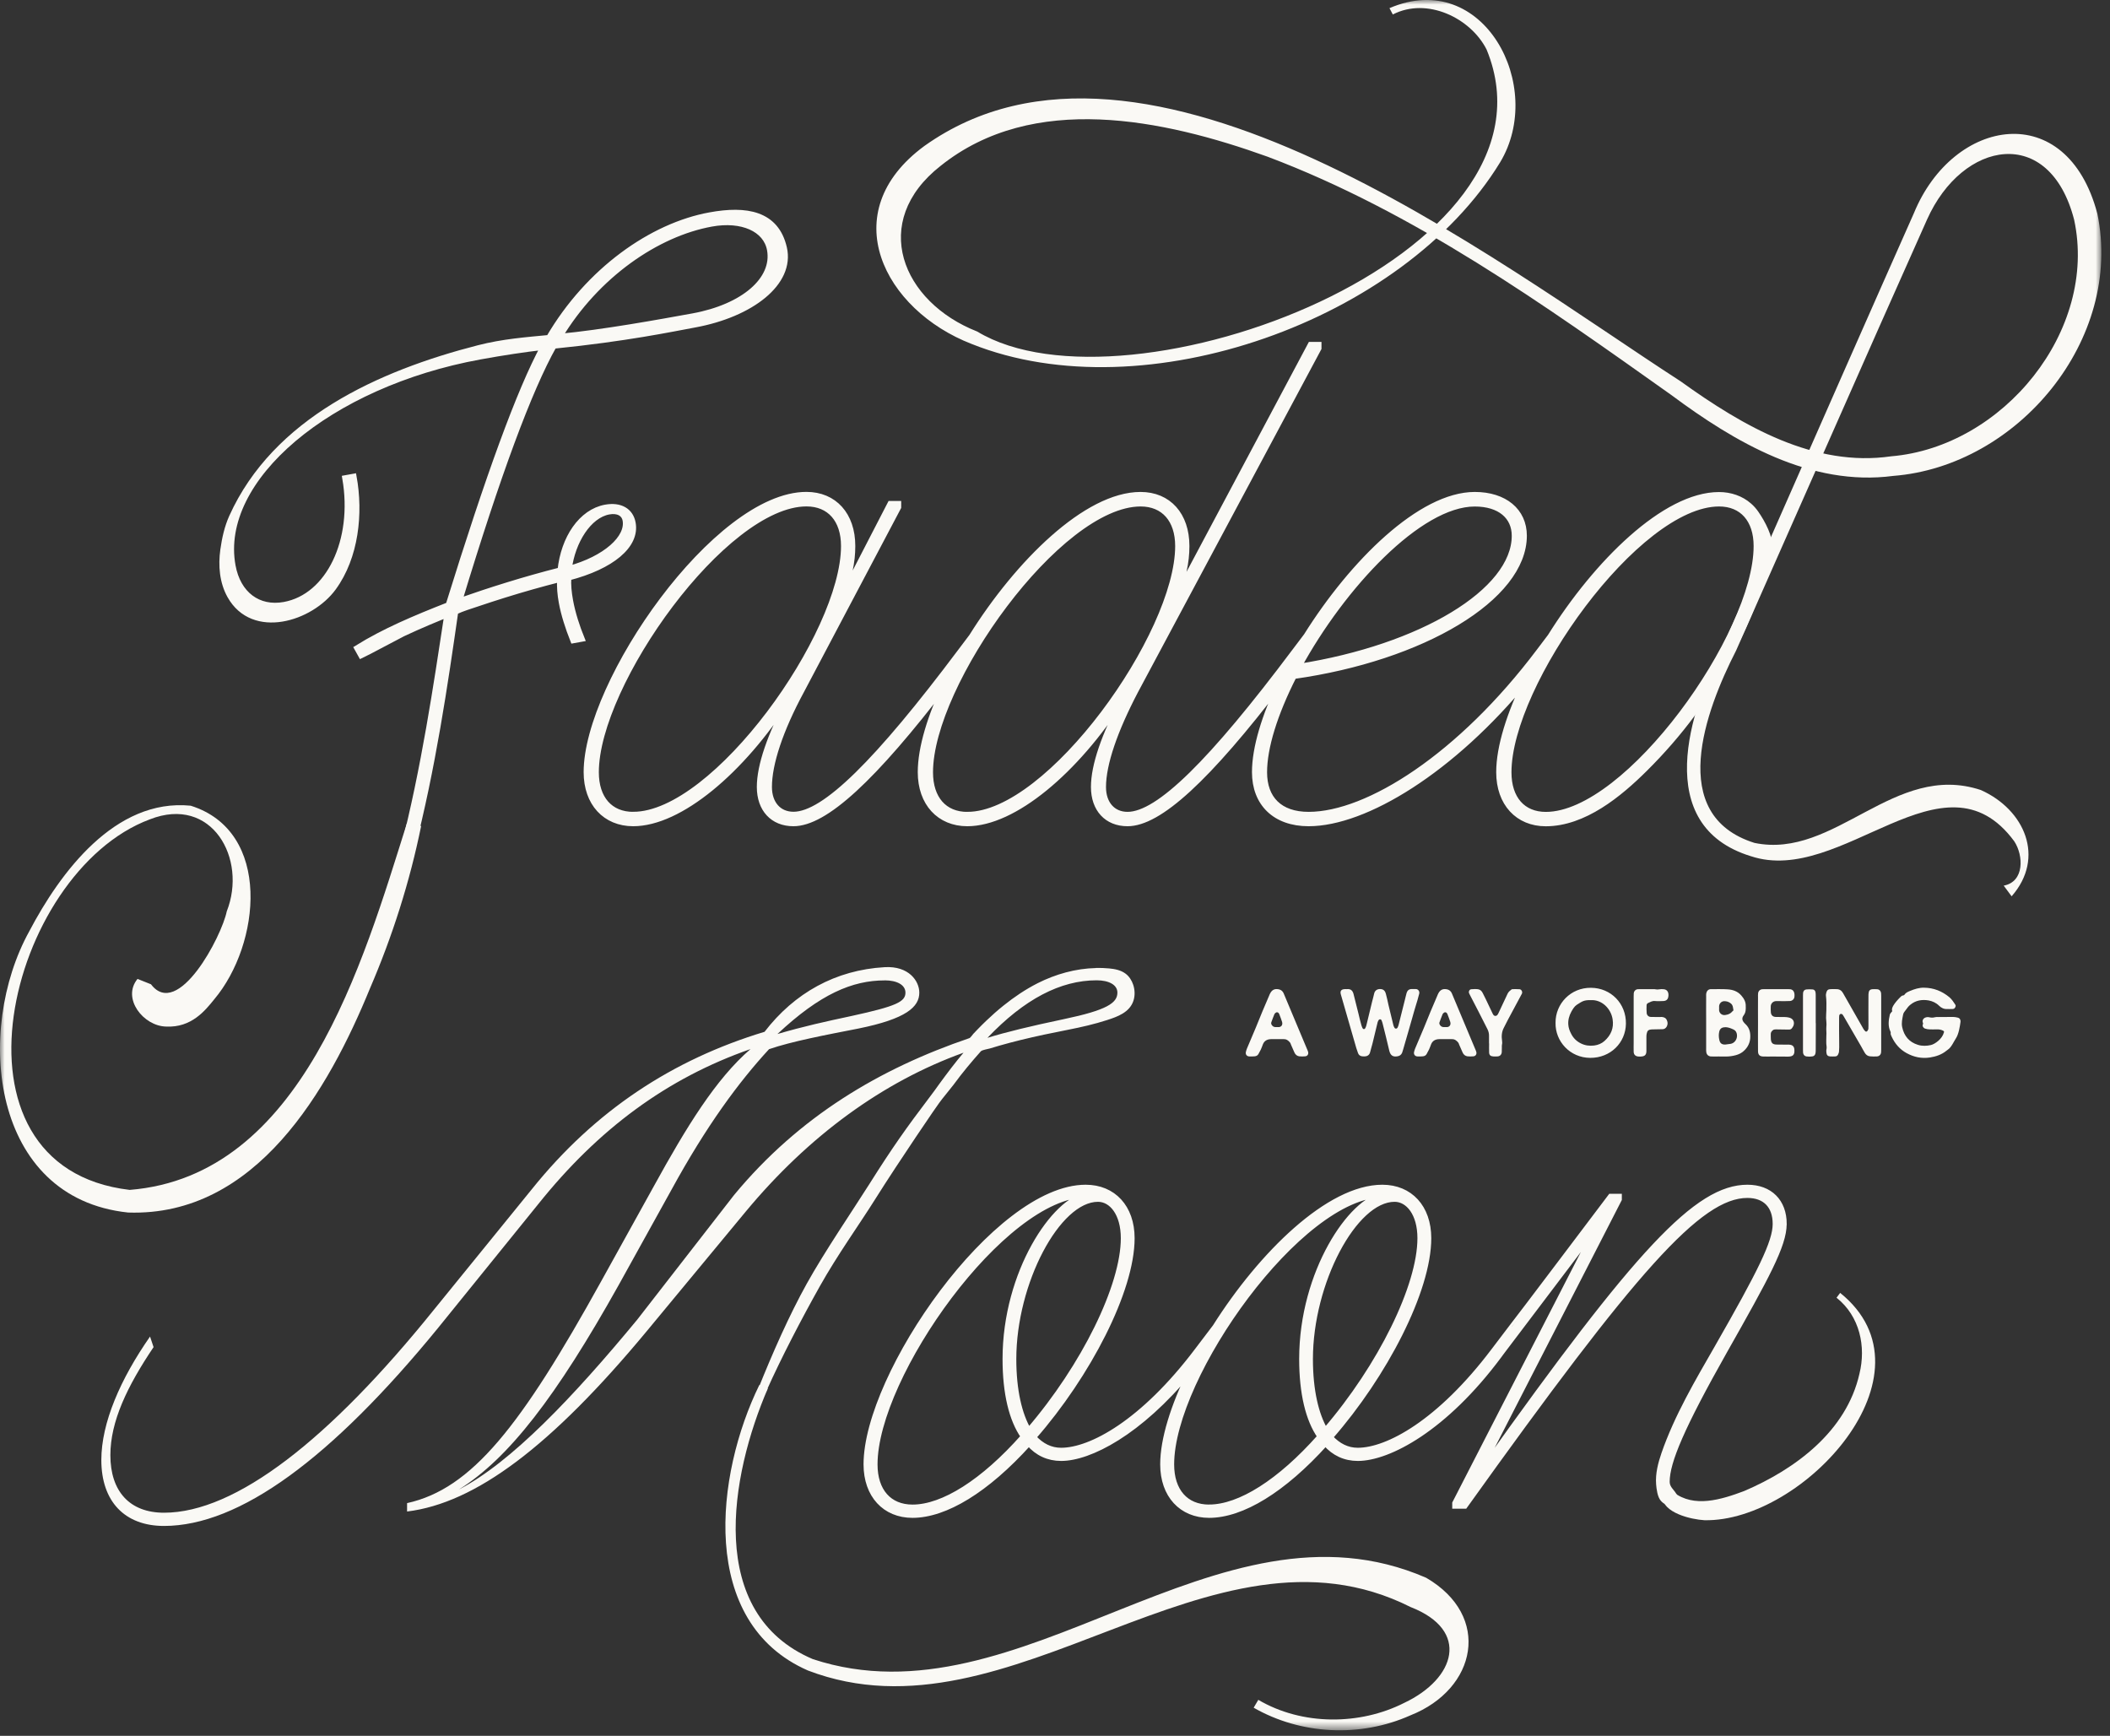 <svg xmlns="http://www.w3.org/2000/svg" fill="none" viewBox="0 0 220 181" height="181" width="220">
<rect x="0" y="0" width="220" height="181" fill="#333333" stroke="none"/>
<g clip-path="url(#clip0_154_5049)">
<mask height="181" width="220" y="0" x="0" maskUnits="userSpaceOnUse" style="mask-type:luminance" id="mask0_154_5049">
<path fill="white" d="M219.101 0H0V180.42H219.101V0Z"></path>
</mask>
<g mask="url(#mask0_154_5049)">
<path fill="#FAF9F5" d="M191.864 134.812C202.333 143.233 187.979 158.727 177.717 158.516C176.338 158.436 173.329 157.761 173.293 155.99C173.696 155.592 174.169 155.195 174.481 155.587C176.61 157.258 179.474 156.368 181.844 155.477C187.209 153.187 192.519 149.236 193.872 143.257C194.577 140.428 193.923 137.253 191.487 135.315L191.864 134.812Z"></path>
<path stroke-miterlimit="10" stroke-width="0.629" stroke="#FAF9F5" fill="#FAF9F5" d="M183.071 53.533C182.865 53.236 182.629 52.969 182.367 52.743C181.516 51.993 180.399 51.621 179.231 51.621C173.6 51.621 166.463 58.702 161.667 66.377L160.495 67.927C152.281 78.843 142.648 84.968 136.443 84.968C133.413 84.968 131.798 83.287 131.798 80.524C131.798 77.962 132.87 74.454 134.888 70.483C148.295 68.596 158.884 62.33 158.884 55.858C158.884 53.297 156.866 51.611 153.766 51.611C148.144 51.611 141.028 58.661 136.227 66.321L135.014 67.927C126.327 79.512 120.796 84.968 117.565 84.968C116.015 84.968 115.003 83.82 115.003 82.069C115.003 79.643 116.221 76.14 118.375 72.028L137.47 36.311V35.969H136.659L122.417 62.733C123.358 60.237 123.7 58.621 123.7 56.935C123.7 53.704 121.823 51.611 118.919 51.611C113.282 51.611 106.141 58.702 101.339 66.382L100.182 67.917C91.495 79.502 85.964 84.958 82.733 84.958C81.183 84.958 80.172 83.81 80.172 82.059C80.172 79.633 81.324 76.13 83.544 72.018L93.649 52.884V52.552H92.839L87.585 62.728C88.526 60.232 88.863 58.616 88.863 56.93C88.863 53.699 86.971 51.605 84.082 51.605C74.716 51.605 61.168 71.143 61.168 80.514C61.168 83.745 63.131 85.838 66.02 85.838C70.871 85.838 77.333 80.378 82.129 72.899H82.331C80.313 76.669 79.225 79.839 79.225 82.059C79.225 84.349 80.579 85.838 82.728 85.838C85.995 85.838 91.042 81.208 98.677 71.203C97.031 74.66 96.005 77.967 96.005 80.514C96.005 83.745 97.968 85.838 100.856 85.838C105.708 85.838 112.17 80.378 116.961 72.899H117.162C115.144 76.669 114.062 79.839 114.062 82.059C114.062 84.349 115.416 85.838 117.565 85.838C120.836 85.838 125.889 81.198 133.539 71.173C131.883 74.641 130.852 77.957 130.852 80.514C130.852 83.745 132.945 85.838 136.443 85.838C142.341 85.838 151.42 80.302 159.191 70.8C157.425 74.404 156.317 77.867 156.317 80.519C156.317 83.75 158.28 85.843 161.169 85.843C165.15 85.843 168.824 82.799 171.486 80.156C175.125 76.548 178.154 72.496 180.505 67.937C181.406 66.191 182.216 64.404 182.926 62.577C183.55 60.971 184.481 59.064 184.531 57.313C184.571 56.039 183.766 54.535 183.061 53.518L183.071 53.533ZM66.025 84.968C63.604 84.968 62.124 83.287 62.124 80.524C62.124 71.289 75.531 52.491 84.087 52.491C86.508 52.491 88.003 54.172 88.003 56.935C88.003 66.17 74.58 84.963 66.03 84.963L66.025 84.968ZM100.866 84.973C98.446 84.973 96.966 83.292 96.966 80.529C96.966 71.294 110.373 52.496 118.929 52.496C121.35 52.496 122.844 54.177 122.844 56.94C122.844 66.175 109.422 84.968 100.871 84.968L100.866 84.973ZM153.766 52.501C156.398 52.501 157.938 53.845 157.938 55.868C157.938 61.661 148.245 67.524 135.366 69.542C139.951 61.123 147.978 52.501 153.766 52.501ZM161.179 84.973C158.758 84.973 157.279 83.292 157.279 80.529C157.279 71.294 170.686 52.496 179.242 52.496C181.662 52.496 183.157 54.177 183.157 56.94C183.157 66.175 169.73 84.973 161.179 84.973Z"></path>
<path stroke-miterlimit="10" stroke-width="0.629" stroke="#FAF9F5" fill="#FAF9F5" d="M81.735 25.862C80.915 22.274 77.81 21.761 74.025 22.455C67.991 23.552 61.368 28.192 57.246 35.243C54.886 35.47 52.45 35.651 49.903 36.305C39.541 38.962 28.72 43.889 24.196 53.91C23.708 54.992 23.451 56.169 23.285 57.347C23.058 58.968 23.199 60.694 24.005 62.123C26.395 66.376 32.399 64.509 34.755 61.268C37.09 58.062 37.563 53.527 36.868 49.712L36.003 49.868C37.125 56.376 34.291 62.229 29.646 63.079C26.928 63.573 24.79 61.982 24.246 58.998C22.59 49.914 34.286 40.039 50.064 37.166C52.445 36.733 54.654 36.401 56.667 36.169C54.201 40.729 50.96 49.607 46.778 63.105C43.199 64.509 40.084 65.827 37.251 67.584L37.663 68.324C38.111 68.122 41.679 66.205 42.022 66.044C42.882 65.641 43.753 65.254 44.629 64.881C45.087 64.685 45.55 64.494 46.008 64.307C46.219 64.222 46.431 64.141 46.642 64.076C45.514 71.464 44.236 80.161 42.082 88.515C42.349 88.575 42.616 88.631 42.882 88.686C45.102 80.145 46.395 71.237 47.467 63.769C48.197 63.422 49.007 63.185 49.767 62.928C50.688 62.616 51.619 62.315 52.55 62.023C54.468 61.424 56.4 60.875 58.403 60.367C58.353 61.197 58.429 62.008 58.575 62.803C58.801 64.056 59.264 65.48 59.772 66.758L60.638 66.602C60.145 65.389 59.682 63.97 59.44 62.647C59.284 61.781 59.199 60.976 59.259 60.216C63.773 59.048 66.39 56.864 65.963 54.539C65.736 53.281 64.664 52.657 63.139 52.933C60.623 53.391 58.791 56.119 58.444 59.476C54.654 60.437 51.086 61.57 47.865 62.702C51.886 49.441 55.152 40.623 57.729 36.044C65.329 35.279 70.024 34.277 72.415 33.839C78.308 32.762 82.561 29.481 81.735 25.862ZM63.481 53.331C64.423 53.16 65.092 53.512 65.228 54.242C65.565 56.094 63.149 58.283 59.304 59.33C59.667 56.451 61.363 53.718 63.481 53.331ZM72.249 32.989C68.862 33.603 62.822 34.71 58.303 35.123C62.198 28.655 68.479 24.352 74.176 23.316C77.357 22.737 79.888 23.854 80.286 26.038C80.855 29.154 77.543 32.022 72.249 32.989Z"></path>
<path fill="#FAF9F5" d="M144.871 0.851C154.665 -3.367 161.197 9.019 156.401 16.941C146.355 33.383 119.38 43.081 101.307 35.864C92.182 32.336 86.913 22.165 96.39 15.214C119.365 -1.122 155.701 27.132 175.244 39.769C181.791 44.48 189.189 48.738 197.181 47.58C208.862 46.599 218.747 34.46 216.261 22.915C213.699 12.97 204.615 14.611 200.921 22.899L195.933 34.102L185.988 56.589L181.016 67.832C177.795 74.128 173.749 85.014 182.934 87.892C191.353 89.639 197.483 79.387 206.532 82.377C211.107 84.425 213.281 89.422 209.743 93.459L208.918 92.347C211.097 91.939 210.991 89.206 210.02 87.726C202.652 77.716 192.048 92.442 182.551 89.276C172.214 86.101 176.104 74.067 179.692 67.248L184.65 55.995C187.921 48.556 196.356 29.407 199.557 22.22C203.664 12.225 215.496 10.212 218.681 22.28C221.399 35.396 210.402 48.607 197.408 49.623C188.777 50.766 180.84 46.085 174.247 41.178C160.935 31.732 147.463 22.104 132.158 16.337C121.282 12.426 107.704 9.588 98.081 17.288C90.617 23.131 94.044 31.495 101.891 34.57C117.503 44.012 163.839 26.659 155.002 5.169C153.341 1.873 148.781 -0.332 145.223 1.51L144.871 0.846V0.851Z"></path>
<path fill="#FAF9F5" d="M15.742 102.633C18.555 106.337 23.11 97.656 23.643 95.029C25.807 89.533 22.083 82.895 15.621 85.436C0.85 90.937 -6.755 121.692 13.522 124.073C31.509 122.628 37.815 100.464 42.44 85.799L43.91 86.131C42.727 91.934 40.92 97.621 38.58 103.051C34.257 113.614 26.703 126.881 13.361 126.433C-0.972 124.928 -2.653 107.434 3.049 97.112C6.275 90.978 11.997 83.227 19.884 84.012C28.404 86.69 27.156 98.476 22.34 104.198C21.398 105.361 19.974 107.173 17.322 107.042C14.947 106.996 12.677 104.098 14.338 102.074L15.742 102.633Z"></path>
<path stroke-miterlimit="10" stroke-width="0.503" stroke="#FAF9F5" fill="#FAF9F5" d="M186.042 127.625C186.042 125.269 184.553 123.785 182.197 123.785C176.933 123.785 170.743 130.458 154.774 152.894H154.572L168.85 125.063V124.731H167.914C167.914 124.731 157.632 138.36 157.607 138.344L155.715 140.836C150.063 148.314 144.668 151.213 141.568 151.213C140.491 151.213 139.55 150.745 138.739 149.864C144.401 143.397 148.981 134.565 148.981 129.109C148.981 125.878 147.033 123.785 144.129 123.785C138.543 123.785 131.482 130.745 126.676 138.344L124.784 140.836C119.132 148.314 113.737 151.213 110.636 151.213C109.554 151.213 108.618 150.745 107.803 149.864C113.465 143.397 118.05 134.565 118.05 129.109C118.05 125.878 116.097 123.785 113.198 123.785C103.832 123.785 90.289 143.322 90.289 152.693C90.289 155.924 92.252 158.018 95.141 158.018C98.583 158.018 102.896 155.385 107.27 150.539C108.15 151.55 109.288 152.084 110.641 152.084C113.621 152.084 118.83 149.406 124.064 143.035C122.317 146.618 121.22 150.061 121.22 152.693C121.22 155.924 123.183 158.018 126.072 158.018C129.514 158.018 133.827 155.385 138.201 150.539C139.082 151.55 140.224 152.084 141.573 152.084C144.804 152.084 150.667 148.989 156.329 141.374L156.591 141.017L165.76 128.903H165.957L151.669 156.734V157.066H152.746C170.395 132.401 177.195 124.66 182.192 124.66C184.014 124.66 185.081 125.737 185.081 127.625C185.081 129.512 183.531 132.612 179.017 140.499C176.973 144.057 174.814 147.71 173.47 151.601C173.133 152.582 172.841 153.684 172.927 154.751C172.962 155.199 173.058 156.065 173.42 156.392C173.697 156.639 173.601 156.578 173.938 156.382C174.155 156.256 174.386 156.055 174.552 155.864C174.311 155.476 173.838 155.139 173.838 154.51C173.838 152.426 175.388 148.782 179.832 140.906C184.215 133.156 186.037 129.854 186.037 127.63L186.042 127.625ZM95.146 157.137C92.725 157.137 91.245 155.461 91.245 152.698C91.245 143.463 104.653 124.595 113.279 124.595C109.977 125.063 104.783 132.612 104.783 141.706C104.783 145.28 105.453 148.038 106.676 149.789C102.493 154.51 98.321 157.137 95.146 157.137ZM105.714 141.706C105.714 133.76 110.294 125.063 114.481 125.063C115.891 125.063 117.114 126.553 117.114 129.104C117.114 134.092 113.002 142.446 107.265 149.12C106.323 147.499 105.714 145.008 105.714 141.706ZM126.072 157.137C123.651 157.137 122.172 155.461 122.172 152.698C122.172 143.463 135.579 124.595 144.205 124.595C140.903 125.063 135.71 132.612 135.71 141.706C135.71 145.28 136.379 148.038 137.602 149.789C133.42 154.51 129.248 157.132 126.077 157.132L126.072 157.137ZM136.641 141.706C136.641 133.76 141.226 125.063 145.408 125.063C146.817 125.063 148.04 126.553 148.04 129.104C148.04 134.092 143.928 142.446 138.191 149.12C137.25 147.499 136.641 145.008 136.641 141.706Z"></path>
<path fill="#FAF9F5" d="M80.059 144.774C76.129 153.883 73.557 168.237 84.745 172.998C106.487 180.179 126.814 155.016 148.701 164.517C155.561 168.513 153.981 176.123 147.061 178.861C141.822 181.206 135.621 180.879 130.714 178.066L131.198 177.245C135.782 179.943 141.797 179.908 146.422 177.557C151.741 175.041 153.332 170.008 147.081 167.572C126.155 157.044 105.48 182.313 84.236 174.185C72.772 169.163 74.614 153.722 79.168 144.422L80.054 144.779L80.059 144.774Z"></path>
<path fill="#FAF9F5" d="M114.262 100.94C112.148 100.985 110.049 101.579 108.172 102.53C106.909 103.174 105.731 103.969 104.629 104.855C104.005 105.353 103.406 105.887 102.832 106.435C102.525 106.727 102.228 107.024 101.932 107.331C101.781 107.487 101.63 107.643 101.479 107.804C101.383 107.91 101.197 108.207 101.066 108.252C91.77 111.418 83.335 116.39 76.536 124.609L66.44 137.603C59.762 145.686 53.305 152.485 47.839 155.319C53.033 152.083 58.01 145.616 64.487 134.03L70.013 124.055C73.657 117.387 77.019 112.837 80.184 109.4C82.535 108.59 86.068 107.92 89.515 107.246C94.498 106.234 95.852 104.991 95.852 103.506C95.852 102.294 94.759 100.703 92.243 100.849C87.115 101.141 82.827 103.542 79.716 107.588C70.139 110.487 62.056 115.776 55.453 124L45.207 136.612C34.351 150.09 24.583 157.734 17.099 157.734C13.526 157.734 11.508 155.51 11.508 151.735C11.508 148.217 13.264 144.549 16.012 140.467C15.891 140.1 15.765 139.732 15.644 139.365C12.564 143.779 10.566 148.353 10.566 152.239C10.566 156.552 12.997 159.113 17.099 159.113C24.955 159.113 34.527 152.113 45.69 138.449L56.133 125.54C62.394 117.719 69.555 112.424 78.252 109.39C74.638 112.5 71.568 117.518 68.192 123.653L62.67 133.622C54.316 148.716 49.188 155.248 42.444 156.733V157.609C49.585 156.733 57.472 150.799 67.376 138.872L77.749 126.34C84.291 118.459 92.037 112.797 100.462 109.767C99.651 110.723 98.791 111.856 97.92 113.049C97.608 113.481 97.286 113.944 96.913 114.422C94.508 117.593 93.033 119.672 90.643 123.466C88.926 126.184 85.977 130.507 84.125 133.839C82.268 137.176 80.532 141.131 79.082 144.745C79.254 144.634 79.787 145.324 79.903 145.057C81.453 141.579 83.617 137.442 85.474 134.131C87.331 130.819 89.561 127.739 91.242 125.057C93.713 121.121 97.89 115.006 97.92 115.011C98.252 114.538 99.042 113.612 99.394 113.144C100.392 111.785 101.292 110.723 102.259 109.631C102.4 109.47 102.988 109.395 103.2 109.329C103.537 109.224 103.874 109.123 104.216 109.027C104.936 108.821 105.666 108.63 106.396 108.449C108.051 108.041 109.712 107.699 111.378 107.372C112.742 107.105 114.106 106.793 115.429 106.365C116.522 106.013 117.78 105.56 118.177 104.352C118.353 103.813 118.333 103.215 118.152 102.676C118.001 102.228 117.739 101.81 117.362 101.529C116.879 101.161 116.25 101.035 115.646 100.98C115.183 100.935 114.72 100.92 114.257 100.93L114.262 100.94ZM92.243 102.223C93.521 102.223 94.407 102.696 94.407 103.506C94.407 104.453 93.456 104.921 88.816 105.932C85.987 106.536 83.818 107.014 81.06 107.819C85.514 103.642 88.876 102.228 92.248 102.228L92.243 102.223ZM110.915 106.269C107.402 107.009 104.911 107.613 102.958 108.217C106.803 104.176 110.573 102.218 114.342 102.218C115.621 102.218 116.506 102.691 116.506 103.501C116.506 104.578 115.429 105.323 110.915 106.269Z"></path>
</g>
<path fill="#FAF9F5" d="M133.84 108.354C133.618 108.354 133.397 108.354 133.175 108.354C132.964 108.354 132.743 108.344 132.521 108.354C132.129 108.364 131.827 108.515 131.676 108.897C131.605 109.078 131.545 109.26 131.464 109.431C131.384 109.592 131.303 109.743 131.213 109.904C131.132 110.055 130.981 110.135 130.81 110.145C130.619 110.165 130.428 110.165 130.236 110.155C129.985 110.135 129.844 109.934 129.904 109.682C129.924 109.561 129.975 109.451 130.015 109.33C130.317 108.615 130.629 107.891 130.931 107.166C131.162 106.602 131.394 106.029 131.625 105.465C131.857 104.921 132.088 104.378 132.32 103.834C132.36 103.734 132.4 103.633 132.461 103.532C132.622 103.25 132.863 103.099 133.206 103.14C133.528 103.17 133.739 103.321 133.86 103.623C134.263 104.599 134.675 105.576 135.088 106.552C135.49 107.508 135.893 108.474 136.296 109.431C136.336 109.521 136.376 109.612 136.396 109.702C136.447 109.934 136.316 110.125 136.084 110.145C135.883 110.165 135.672 110.165 135.47 110.145C135.239 110.115 135.068 109.974 134.967 109.753C134.846 109.481 134.726 109.199 134.605 108.927C134.575 108.847 134.554 108.766 134.504 108.706C134.333 108.495 134.132 108.344 133.84 108.354ZM132.642 106.934C132.773 107.095 132.944 107.106 133.095 107.095C133.165 107.095 133.216 107.095 133.256 107.095C133.568 107.126 133.769 106.894 133.679 106.562C133.598 106.29 133.487 106.029 133.387 105.757C133.377 105.716 133.347 105.686 133.326 105.646C133.246 105.535 133.105 105.515 133.004 105.606C132.954 105.646 132.894 105.696 132.873 105.757C132.763 106.039 132.652 106.31 132.551 106.602C132.511 106.723 132.561 106.834 132.642 106.934ZM140.187 103.14C140.257 103.13 140.318 103.14 140.398 103.14C140.64 103.11 140.861 103.15 141.012 103.371C141.062 103.452 141.103 103.542 141.123 103.633C141.304 104.327 141.465 105.022 141.646 105.716C141.737 106.099 141.827 106.492 141.938 106.874C141.968 106.995 142.019 107.106 142.069 107.216C142.139 107.337 142.28 107.337 142.341 107.226C142.391 107.146 142.421 107.055 142.451 106.965C142.482 106.864 142.512 106.753 142.532 106.643C142.713 105.928 142.874 105.203 143.055 104.478C143.126 104.187 143.216 103.905 143.277 103.603C143.347 103.281 143.599 103.12 143.911 103.13C144.233 103.14 144.414 103.291 144.505 103.653C144.605 104.025 144.686 104.398 144.766 104.77C144.938 105.485 145.109 106.19 145.28 106.894C145.31 106.985 145.34 107.075 145.391 107.156C145.471 107.297 145.652 107.287 145.723 107.136C145.763 107.055 145.803 106.965 145.823 106.874C146.045 105.988 146.266 105.113 146.488 104.227C146.548 103.995 146.598 103.754 146.669 103.512C146.749 103.271 146.92 103.13 147.192 103.13C147.333 103.13 147.474 103.13 147.605 103.13C147.836 103.12 148.038 103.341 147.977 103.603C147.857 104.046 147.746 104.499 147.595 104.941C147.474 105.324 147.373 105.706 147.263 106.089C147.122 106.592 146.971 107.095 146.83 107.599C146.649 108.203 146.488 108.807 146.306 109.411C146.276 109.531 146.236 109.652 146.196 109.763C146.105 109.994 145.924 110.115 145.692 110.145C145.229 110.226 144.978 110.045 144.857 109.572C144.636 108.625 144.404 107.679 144.163 106.733C144.132 106.612 144.092 106.492 144.042 106.381C143.981 106.25 143.82 106.25 143.74 106.371C143.7 106.441 143.659 106.512 143.639 106.592C143.458 107.327 143.287 108.062 143.106 108.797C143.025 109.119 142.935 109.431 142.844 109.753C142.774 110.004 142.562 110.145 142.29 110.155C142.21 110.155 142.119 110.155 142.039 110.145C141.817 110.125 141.656 110.004 141.586 109.783C141.525 109.622 141.465 109.451 141.415 109.28C141.103 108.213 140.791 107.136 140.489 106.069C140.257 105.284 140.026 104.488 139.804 103.693C139.704 103.351 139.834 103.16 140.187 103.14ZM151.376 108.354C151.154 108.354 150.933 108.354 150.711 108.354C150.5 108.354 150.279 108.344 150.057 108.354C149.665 108.364 149.363 108.515 149.212 108.897C149.141 109.078 149.081 109.26 149 109.431C148.92 109.592 148.839 109.743 148.749 109.904C148.668 110.055 148.517 110.135 148.346 110.145C148.155 110.165 147.964 110.165 147.772 110.155C147.521 110.135 147.38 109.934 147.44 109.682C147.46 109.561 147.511 109.451 147.551 109.33C147.853 108.615 148.165 107.891 148.467 107.166C148.698 106.602 148.93 106.029 149.161 105.465C149.393 104.921 149.624 104.378 149.856 103.834C149.896 103.734 149.936 103.633 149.997 103.532C150.158 103.25 150.399 103.099 150.742 103.14C151.064 103.17 151.275 103.321 151.396 103.623C151.798 104.599 152.211 105.576 152.624 106.552C153.026 107.508 153.429 108.474 153.832 109.431C153.872 109.521 153.912 109.612 153.932 109.702C153.983 109.934 153.852 110.125 153.62 110.145C153.419 110.165 153.208 110.165 153.006 110.145C152.775 110.115 152.604 109.974 152.503 109.753C152.382 109.481 152.261 109.199 152.141 108.927C152.111 108.847 152.09 108.766 152.04 108.706C151.869 108.495 151.668 108.344 151.376 108.354ZM150.178 106.934C150.309 107.095 150.48 107.106 150.631 107.095C150.701 107.095 150.752 107.095 150.792 107.095C151.104 107.126 151.305 106.894 151.215 106.562C151.134 106.29 151.023 106.029 150.923 105.757C150.913 105.716 150.883 105.686 150.862 105.646C150.782 105.535 150.641 105.515 150.54 105.606C150.49 105.646 150.43 105.696 150.409 105.757C150.299 106.039 150.188 106.31 150.087 106.602C150.047 106.723 150.097 106.834 150.178 106.934ZM155.263 108.797H155.253C155.253 108.545 155.253 108.303 155.253 108.052C155.263 107.78 155.203 107.528 155.082 107.297C154.77 106.683 154.458 106.069 154.146 105.455C153.844 104.871 153.542 104.287 153.24 103.703C153.21 103.653 153.19 103.603 153.17 103.552C153.109 103.371 153.22 103.16 153.411 103.15C153.643 103.13 153.884 103.12 154.106 103.15C154.337 103.18 154.498 103.341 154.599 103.552C154.71 103.764 154.81 103.965 154.911 104.176C155.133 104.65 155.364 105.123 155.586 105.596C155.616 105.666 155.656 105.747 155.706 105.817C155.817 105.978 156.038 105.968 156.149 105.797C156.189 105.747 156.22 105.676 156.25 105.616C156.562 104.941 156.884 104.277 157.196 103.603C157.287 103.422 157.428 103.301 157.589 103.18C157.619 103.16 157.659 103.14 157.699 103.14C157.951 103.14 158.193 103.13 158.444 103.15C158.645 103.17 158.776 103.442 158.676 103.623C158.193 104.519 157.709 105.415 157.236 106.31C157.085 106.592 156.954 106.874 156.803 107.156C156.572 107.589 156.542 108.052 156.612 108.515C156.622 108.646 156.642 108.756 156.612 108.877C156.582 108.988 156.592 109.098 156.592 109.209C156.582 109.37 156.592 109.541 156.582 109.702C156.562 109.964 156.401 110.135 156.139 110.155C155.988 110.165 155.837 110.165 155.686 110.155C155.404 110.135 155.274 110.014 155.263 109.743C155.253 109.431 155.263 109.109 155.263 108.797ZM165.802 110.306C163.699 110.296 162.149 108.585 162.189 106.653C162.169 104.66 163.779 102.969 165.893 102.999C167.967 103.019 169.557 104.639 169.527 106.743C169.497 108.736 167.916 110.316 165.802 110.306ZM168.138 106.27C167.967 105.183 167.03 104.207 165.843 104.287C165.118 104.267 164.937 104.438 164.393 104.78C164.142 104.952 163.991 105.223 163.84 105.485C163.608 105.908 163.487 106.351 163.518 106.824C163.538 107.176 163.659 107.498 163.82 107.8C164.041 108.243 164.383 108.575 164.826 108.797C165.269 109.018 165.722 109.078 166.215 109.018C166.628 108.968 167 108.807 167.292 108.545C167.967 107.941 168.289 107.196 168.138 106.27ZM170.335 106.622C170.335 105.706 170.335 104.801 170.335 103.895C170.335 103.784 170.335 103.673 170.345 103.562C170.365 103.351 170.516 103.18 170.737 103.15C170.818 103.14 170.898 103.14 170.979 103.14C171.452 103.14 171.915 103.14 172.378 103.14C172.469 103.14 172.549 103.14 172.63 103.16C172.75 103.19 172.871 103.18 172.992 103.16C173.153 103.13 173.324 103.13 173.485 103.15C173.757 103.18 173.928 103.361 173.958 103.643C173.968 103.734 173.968 103.834 173.948 103.925C173.908 104.207 173.737 104.358 173.455 104.378C173.153 104.388 172.841 104.408 172.549 104.378C172.257 104.348 172.046 104.499 171.814 104.599C171.754 104.629 171.683 104.73 171.683 104.801C171.673 105.082 171.663 105.374 171.694 105.656C171.724 105.878 171.905 106.049 172.167 106.039C172.459 106.039 172.76 106.049 173.062 106.049C173.123 106.049 173.173 106.039 173.234 106.039C173.485 106.049 173.697 106.139 173.797 106.381C173.908 106.612 173.898 106.864 173.757 107.085C173.656 107.226 173.525 107.317 173.344 107.317C173.002 107.317 172.66 107.327 172.318 107.337C172.257 107.337 172.207 107.337 172.147 107.347C171.895 107.367 171.774 107.458 171.714 107.699C171.673 107.83 171.663 107.971 171.663 108.112C171.663 108.605 171.663 109.098 171.663 109.592C171.663 109.974 171.502 110.145 171.12 110.165C171.019 110.175 170.929 110.175 170.828 110.165C170.526 110.145 170.345 109.974 170.335 109.672C170.325 109.35 170.335 109.038 170.335 108.716C170.335 108.021 170.335 107.317 170.335 106.622ZM177.893 106.632C177.893 105.727 177.883 104.821 177.893 103.915C177.893 103.804 177.883 103.693 177.903 103.583C177.944 103.361 178.095 103.13 178.417 103.14C178.98 103.15 179.544 103.12 180.108 103.16C180.661 103.19 181.185 103.361 181.567 103.814C181.849 104.136 182.04 104.488 182.02 104.931C182.02 105.022 182.03 105.123 182.02 105.213C182.01 105.455 181.96 105.666 181.809 105.867C181.608 106.129 181.628 106.371 181.829 106.612C181.879 106.683 181.94 106.733 182 106.793C182.443 107.206 182.534 107.75 182.483 108.313C182.423 108.897 182.111 109.38 181.648 109.723C181.376 109.914 181.054 110.025 180.732 110.085C180.41 110.155 180.078 110.175 179.745 110.165C179.373 110.155 179.011 110.165 178.638 110.165C178.538 110.165 178.437 110.165 178.346 110.155C178.085 110.115 177.934 109.944 177.903 109.682C177.883 109.551 177.893 109.411 177.893 109.28C177.893 108.394 177.893 107.518 177.893 106.632ZM180.762 107.357C180.5 107.236 180.239 107.126 179.947 107.106C179.896 107.106 179.856 107.106 179.816 107.116C179.504 107.126 179.313 107.287 179.252 107.599C179.192 107.87 179.202 108.142 179.262 108.414C179.333 108.776 179.514 108.927 179.886 108.917C180.068 108.907 180.239 108.857 180.42 108.847C180.822 108.797 181.165 108.384 181.104 107.881C181.074 107.649 180.973 107.458 180.762 107.357ZM180.641 105.445C180.671 105.415 180.702 105.394 180.742 105.354C180.712 105.213 180.702 105.102 180.682 105.002C180.651 104.861 180.591 104.74 180.49 104.65C180.269 104.458 180.007 104.378 179.725 104.398C179.444 104.428 179.242 104.67 179.242 104.962C179.252 105.052 179.242 105.153 179.242 105.243C179.212 105.616 179.524 105.898 179.886 105.837C179.967 105.827 180.047 105.807 180.128 105.787C180.349 105.716 180.47 105.636 180.641 105.445ZM183.3 106.673C183.3 105.777 183.29 104.881 183.3 103.985C183.3 103.844 183.29 103.713 183.31 103.573C183.33 103.341 183.511 103.17 183.733 103.15C183.823 103.14 183.904 103.14 183.984 103.14C184.8 103.14 185.605 103.14 186.42 103.14C186.491 103.14 186.561 103.14 186.622 103.15C186.682 103.15 186.732 103.16 186.783 103.18C187.034 103.271 187.145 103.552 187.095 103.955C187.064 104.187 186.873 104.368 186.611 104.378C186.269 104.398 185.927 104.388 185.585 104.388C185.444 104.388 185.313 104.378 185.172 104.388C184.88 104.398 184.649 104.619 184.629 104.911C184.619 105.123 184.619 105.344 184.639 105.565C184.669 105.867 184.85 106.029 185.152 106.039C185.474 106.049 185.786 106.039 186.108 106.049C186.239 106.049 186.38 106.069 186.511 106.099C186.954 106.19 187.145 106.542 186.994 106.955C186.954 107.045 186.893 107.126 186.843 107.206C186.762 107.317 186.662 107.357 186.521 107.357C186.068 107.347 185.615 107.347 185.162 107.337C185.051 107.337 184.941 107.347 184.85 107.418C184.719 107.528 184.619 107.649 184.629 107.84C184.639 108.011 184.619 108.193 184.639 108.374C184.679 108.756 184.83 108.907 185.222 108.917C185.565 108.927 185.907 108.927 186.259 108.927C186.35 108.927 186.45 108.917 186.541 108.927C186.924 108.948 187.085 109.129 187.095 109.501C187.115 109.994 186.944 110.165 186.45 110.175C185.907 110.175 185.373 110.165 184.84 110.165C184.508 110.165 184.176 110.175 183.854 110.165C183.471 110.155 183.3 109.984 183.3 109.602C183.29 108.625 183.3 107.649 183.3 106.673ZM189.317 106.683C189.317 106.683 189.317 106.683 189.327 106.683C189.317 107.599 189.317 108.515 189.317 109.431C189.317 109.561 189.317 109.682 189.297 109.803C189.267 110.004 189.146 110.135 188.955 110.155C188.754 110.186 188.542 110.186 188.341 110.155C188.15 110.125 188.029 109.984 187.999 109.783C187.989 109.692 187.989 109.592 187.989 109.501C187.989 107.609 187.989 105.706 187.989 103.814C187.989 103.724 187.989 103.623 187.999 103.532C188.019 103.331 188.14 103.19 188.341 103.17C188.552 103.15 188.774 103.15 188.995 103.17C189.166 103.18 189.267 103.301 189.297 103.472C189.317 103.583 189.317 103.713 189.317 103.834C189.317 104.78 189.317 105.727 189.317 106.683ZM196.144 106.673C196.144 107.599 196.144 108.515 196.144 109.431C196.144 109.531 196.144 109.632 196.134 109.723C196.113 109.964 195.952 110.135 195.711 110.155C195.469 110.175 195.218 110.165 194.976 110.145C194.724 110.125 194.543 109.974 194.422 109.763C194.292 109.551 194.181 109.33 194.06 109.119C193.446 108.072 192.842 107.025 192.238 105.978C192.208 105.918 192.168 105.857 192.127 105.807C192.077 105.737 191.997 105.706 191.906 105.727C191.825 105.757 191.775 105.827 191.765 105.918C191.755 105.978 191.755 106.049 191.755 106.119C191.755 107.015 191.745 107.911 191.765 108.797C191.775 109.078 191.765 109.35 191.745 109.622C191.745 109.733 191.695 109.863 191.644 109.964C191.584 110.085 191.483 110.155 191.342 110.155C191.171 110.165 190.99 110.165 190.809 110.155C190.587 110.145 190.457 110.014 190.436 109.793C190.426 109.672 190.406 109.541 190.436 109.421C190.467 109.27 190.457 109.129 190.436 108.978C190.406 108.817 190.426 108.656 190.416 108.495C190.416 108.323 190.416 108.162 190.426 107.991C190.457 107.679 190.396 107.367 190.426 107.055C190.467 106.753 190.406 106.451 190.396 106.149C190.396 105.878 190.416 105.606 190.426 105.334C190.436 104.831 190.447 104.338 190.386 103.854C190.366 103.734 190.396 103.603 190.426 103.482C190.497 103.24 190.608 103.15 190.869 103.14C191.081 103.13 191.282 103.14 191.493 103.14C191.795 103.14 192.017 103.291 192.158 103.542C192.409 103.975 192.651 104.408 192.892 104.831C193.365 105.656 193.829 106.481 194.302 107.307C194.352 107.387 194.412 107.458 194.483 107.528C194.533 107.589 194.644 107.579 194.694 107.508C194.744 107.448 194.785 107.367 194.805 107.297C194.815 107.186 194.815 107.075 194.815 106.965C194.815 105.928 194.805 104.901 194.815 103.874C194.815 103.734 194.815 103.593 194.845 103.462C194.875 103.281 194.996 103.17 195.187 103.15C195.358 103.14 195.54 103.13 195.721 103.15C195.952 103.16 196.113 103.341 196.134 103.583C196.144 103.673 196.144 103.774 196.144 103.864C196.144 104.801 196.144 105.737 196.144 106.673ZM197.047 105.787C197.077 105.666 197.208 105.565 197.299 105.435C197.218 105.243 197.299 105.062 197.399 104.871C197.601 104.539 197.852 104.257 198.124 103.985C198.215 103.895 198.295 103.804 198.436 103.794C198.486 103.794 198.547 103.764 198.567 103.724C198.708 103.502 198.929 103.422 199.141 103.331C199.614 103.13 200.097 102.979 200.61 102.989C201.617 102.999 202.492 103.351 203.257 103.985C203.509 104.207 203.69 104.478 203.871 104.76C203.972 104.901 203.841 105.153 203.69 105.193C203.62 105.213 203.559 105.213 203.489 105.213C203.338 105.223 203.187 105.213 203.036 105.213C202.694 105.233 202.412 105.102 202.18 104.871C201.878 104.569 201.506 104.398 201.093 104.317C200.399 104.197 199.745 104.307 199.191 104.76C199.01 104.901 198.859 105.092 198.728 105.284C198.617 105.455 198.456 105.586 198.426 105.807C198.345 106.24 198.235 106.663 198.335 107.116C198.537 108.032 199.06 108.666 199.976 108.948C200.419 109.088 200.882 109.068 201.325 108.968C201.738 108.877 202.513 108.323 202.664 107.689C202.825 107.508 202.442 107.377 202.201 107.347C202.09 107.327 201.979 107.337 201.868 107.337C201.446 107.337 201.637 107.347 201.214 107.337C201.053 107.337 200.882 107.307 200.731 107.257C200.55 107.206 200.419 107.005 200.479 106.844C200.52 106.753 200.52 106.703 200.479 106.612C200.409 106.411 200.53 106.19 200.731 106.109C200.862 106.059 200.993 106.039 201.134 106.069C201.335 106.119 201.536 106.129 201.748 106.069C201.848 106.039 201.959 106.049 202.07 106.049C202.804 106.039 202.905 106.039 203.64 106.039C203.801 106.049 203.962 106.059 204.123 106.109C204.334 106.159 204.435 106.33 204.415 106.542C204.345 107.065 204.224 107.83 203.932 108.273C203.71 108.615 203.459 109.199 203.117 109.431C203.056 109.471 203.006 109.521 202.945 109.561C202.442 109.974 201.858 110.165 201.224 110.266C200.349 110.397 199.553 110.226 198.798 109.813C198.084 109.421 197.581 108.837 197.238 108.102C197.178 107.971 197.097 107.83 197.138 107.669C197.138 107.639 197.117 107.589 197.107 107.558C196.826 106.975 196.916 106.381 197.047 105.787Z"></path>
</g>
<defs>
<clipPath id="clip0_154_5049">
<rect fill="white" height="181" width="220"></rect>
</clipPath>
</defs>
</svg>

